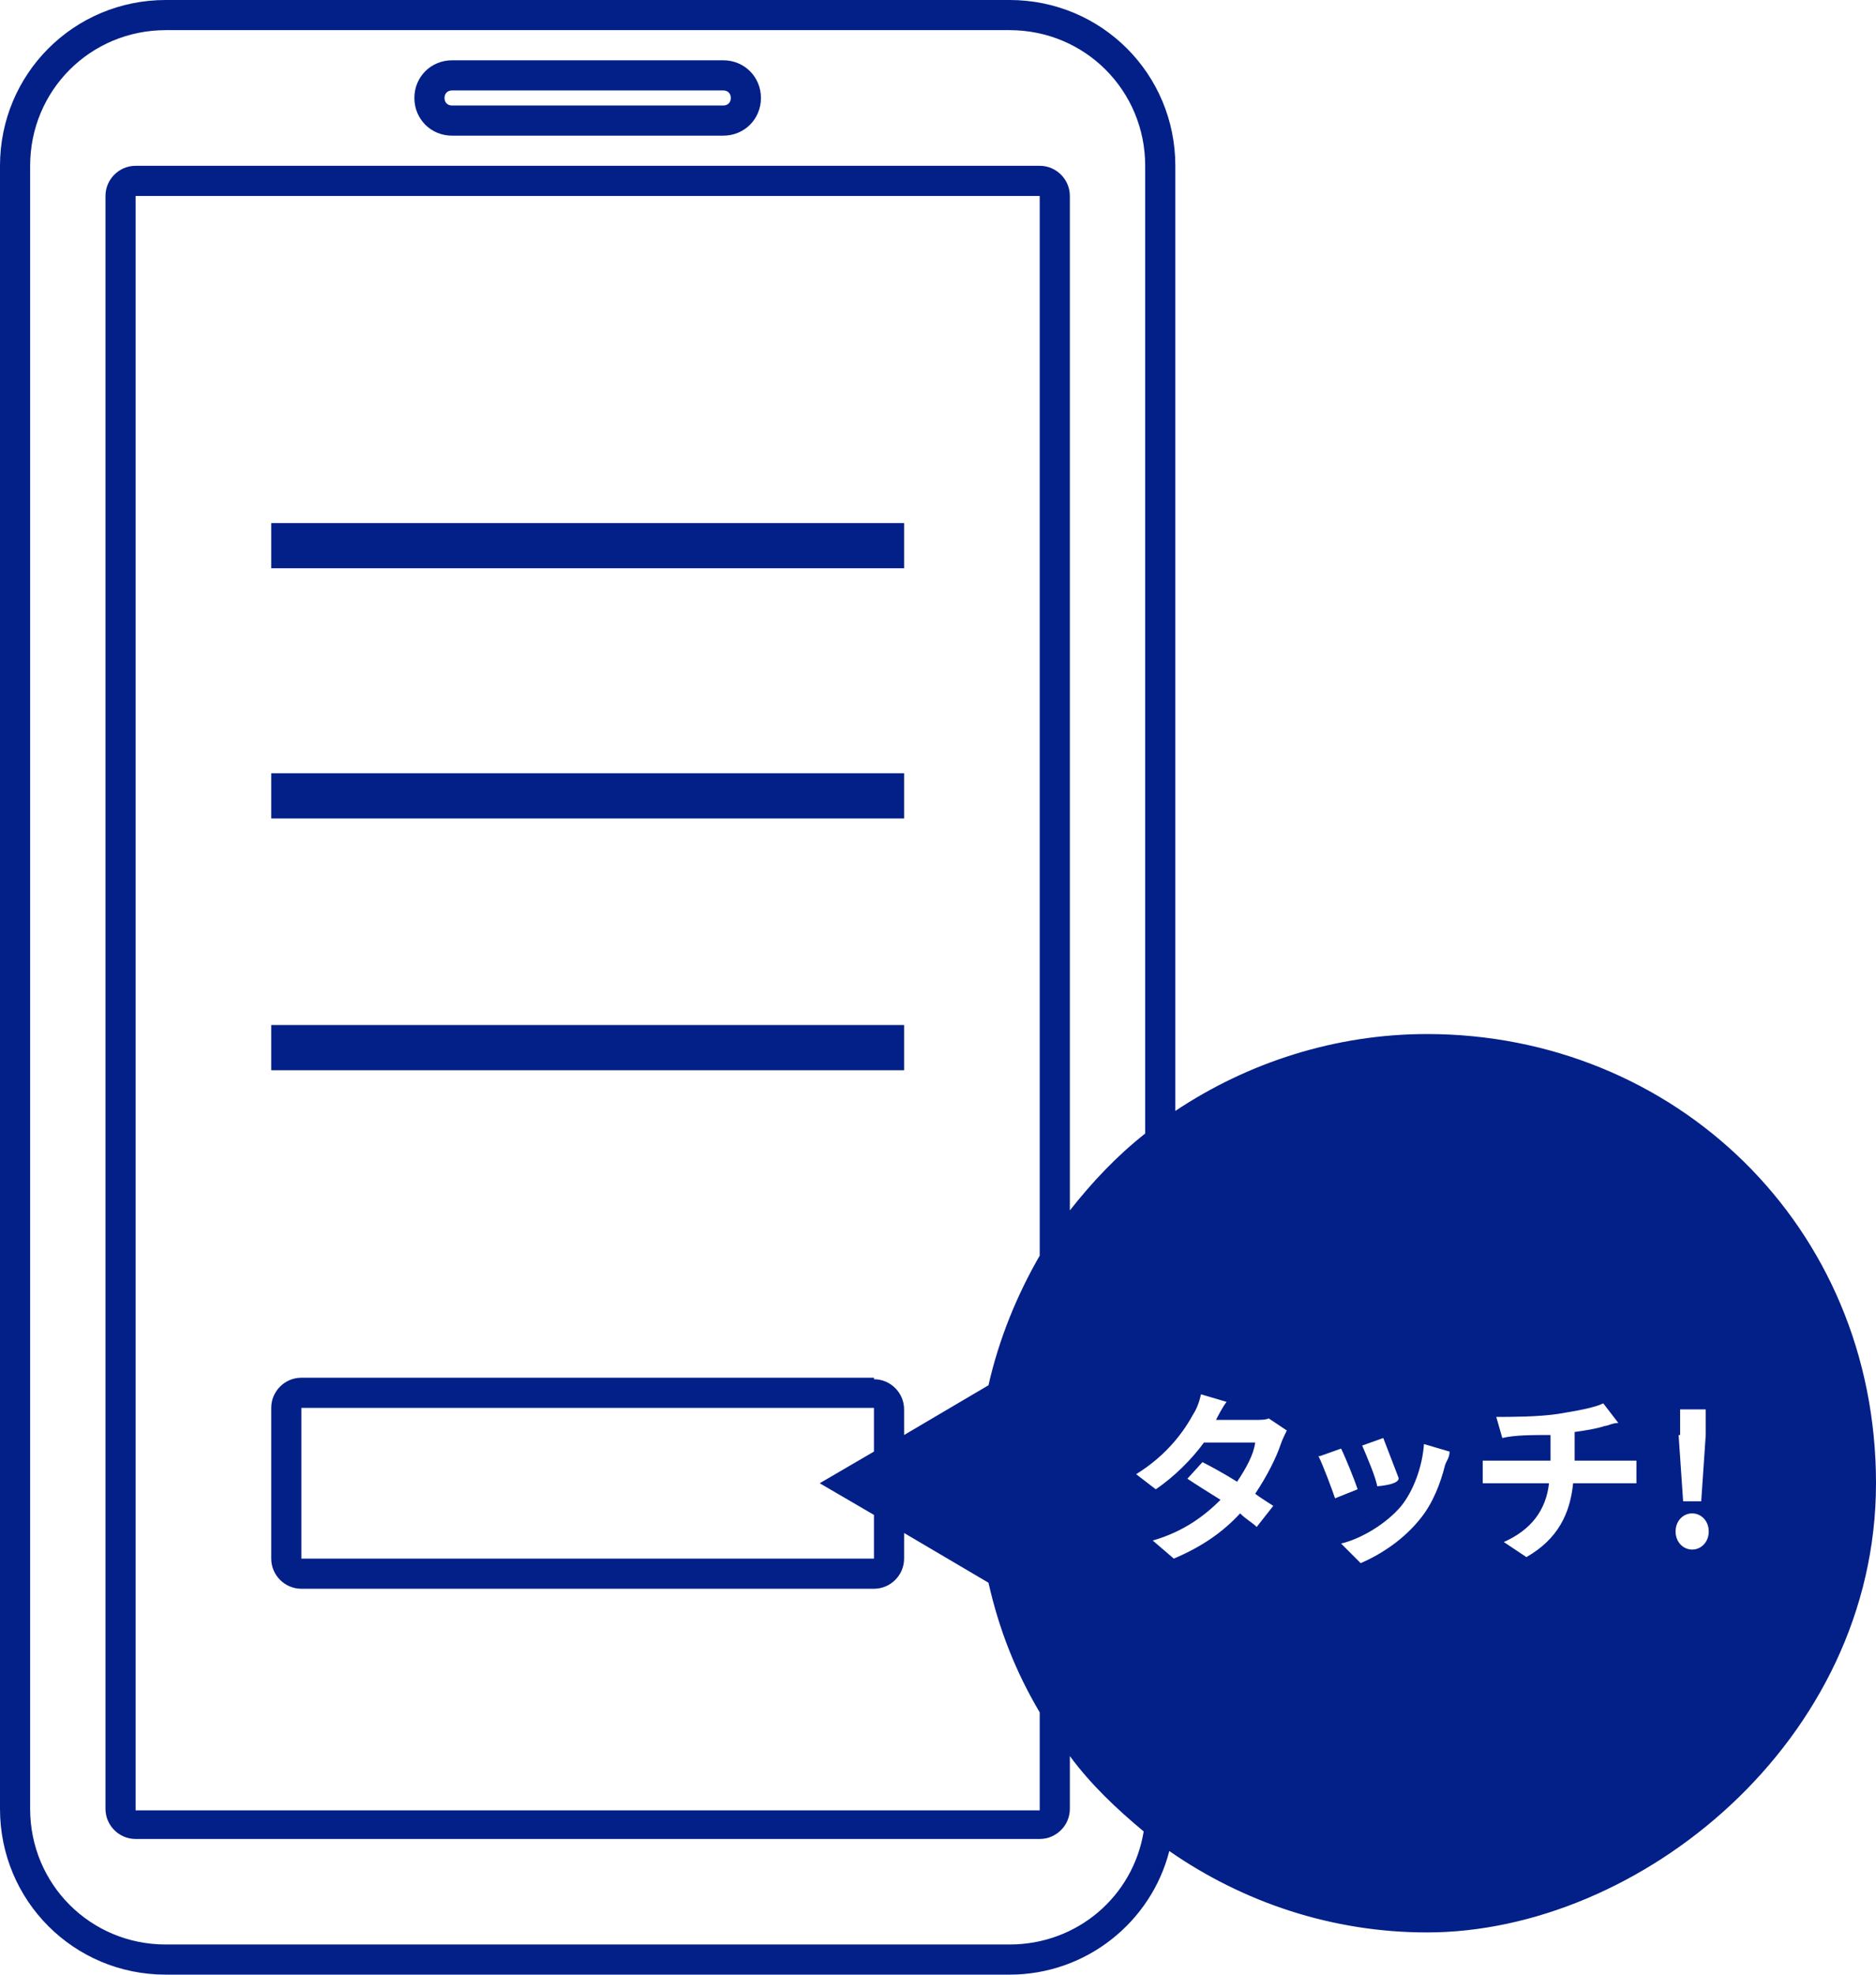 <svg viewBox="0 0 124.5 131" xmlns="http://www.w3.org/2000/svg"><path d="M30 9h18c1.4 0 2.5-1.1 2.5-2.5S49.4 4 48 4H30c-1.4 0-2.5 1.1-2.5 2.5S28.6 9 30 9zm0-3h18c.3 0 .5.2.5.5s-.2.5-.5.5H30c-.3 0-.5-.2-.5-.5s.2-.5.5-.5zm30 31.7H18v-3h42zm0 16.6H18v-3h42zM60 71H18v-3h42zm34.7-2.4c-6.1 0-11.9 1.9-16.7 5.1V11c0-6.1-4.9-11-11-11H11C4.9 0 0 4.9 0 11v109c0 6.1 4.9 11 11 11h56c5.1 0 9.4-3.5 10.6-8.2 4.9 3.4 10.8 5.4 17.1 5.4 14.1 0 29.8-12.7 29.8-29.8s-13.4-29.8-29.8-29.8zm16.8 26.6v-1.7h1.7v1.7l-.3 4.4h-1.2l-.3-4.4zm-19.7.2c.2.5.8 2.1 1 2.6s-1.4.6-1.4.6c-.1-.6-.7-2-1-2.7zM67 129H11c-5 0-9-4-9-9V11c0-5 4-9 9-9h56c5 0 9 4 9 9v64.2c-1.9 1.5-3.5 3.2-5 5.1V13c0-1.1-.9-2-2-2H9c-1.1 0-2 .9-2 2v107c0 1.1.9 2 2 2h60c1.1 0 2-.9 2-2v-3.5c1.4 1.9 3.1 3.5 4.9 5-.7 4.3-4.4 7.5-8.9 7.5zm-9-37.6H20c-1.1 0-2 .9-2 2v10c0 1.1.9 2 2 2h38c1.1 0 2-.9 2-2v-1.7l5.6 3.3c.7 3.1 1.8 5.9 3.4 8.6v6.5H9V13h60v70.3c-1.5 2.6-2.7 5.5-3.4 8.6L60 95.2v-1.7c0-1.1-.9-2-2-2zm0 9.1v2.9H20v-10h38v2.9l-3.6 2.1zm27.4-5.6c-.1.2-.3.6-.4.9-.3.9-.9 2.1-1.7 3.3.4.3.9.6 1.2.8l-1.1 1.4c-.3-.3-.7-.5-1.1-.9-1.1 1.2-2.5 2.2-4.4 3l-1.4-1.2c2.1-.6 3.5-1.7 4.5-2.7-.8-.5-1.6-1-2.2-1.4l1-1.1c.6.3 1.5.8 2.3 1.3.6-.9 1.1-1.8 1.2-2.6h-3.4c-.8 1.1-2 2.3-3.2 3.1l-1.3-1c2.1-1.3 3.2-2.9 3.8-4 .2-.3.4-.8.5-1.3l1.7.5c-.3.4-.6 1-.7 1.2h2.5c.4 0 .8 0 1-.1l1.2.8zm2.2 1.7l1.4-.5c.3.6.9 2.1 1.1 2.7l-1.5.6c-.2-.6-.8-2.2-1.1-2.8zm8.3.6c-.3 1.2-.8 2.5-1.6 3.5-1.1 1.4-2.6 2.4-4 3l-1.3-1.3c1.3-.3 3-1.3 4-2.5.8-1 1.4-2.6 1.5-4.1l1.7.5c0 .4-.2.6-.3.9zm12.7 1.2h-4.2c-.2 2-1 3.7-3.1 4.9l-1.5-1c1.8-.8 2.8-2.1 3-3.9h-4.4v-1.5h4.5v-1.7c-1.2 0-2.4 0-3.2.2l-.4-1.4c.9 0 2.8 0 4.1-.2 1.2-.2 2.4-.4 3-.7l1 1.3c-.4 0-.7.2-.9.2-.6.2-1.3.3-2 .4v1.9h4.1zm3.7 4.4c-.6 0-1.1-.5-1.1-1.2s.5-1.2 1.1-1.2 1.1.5 1.1 1.2-.5 1.2-1.1 1.2z" fill="#031f88"/></svg>
